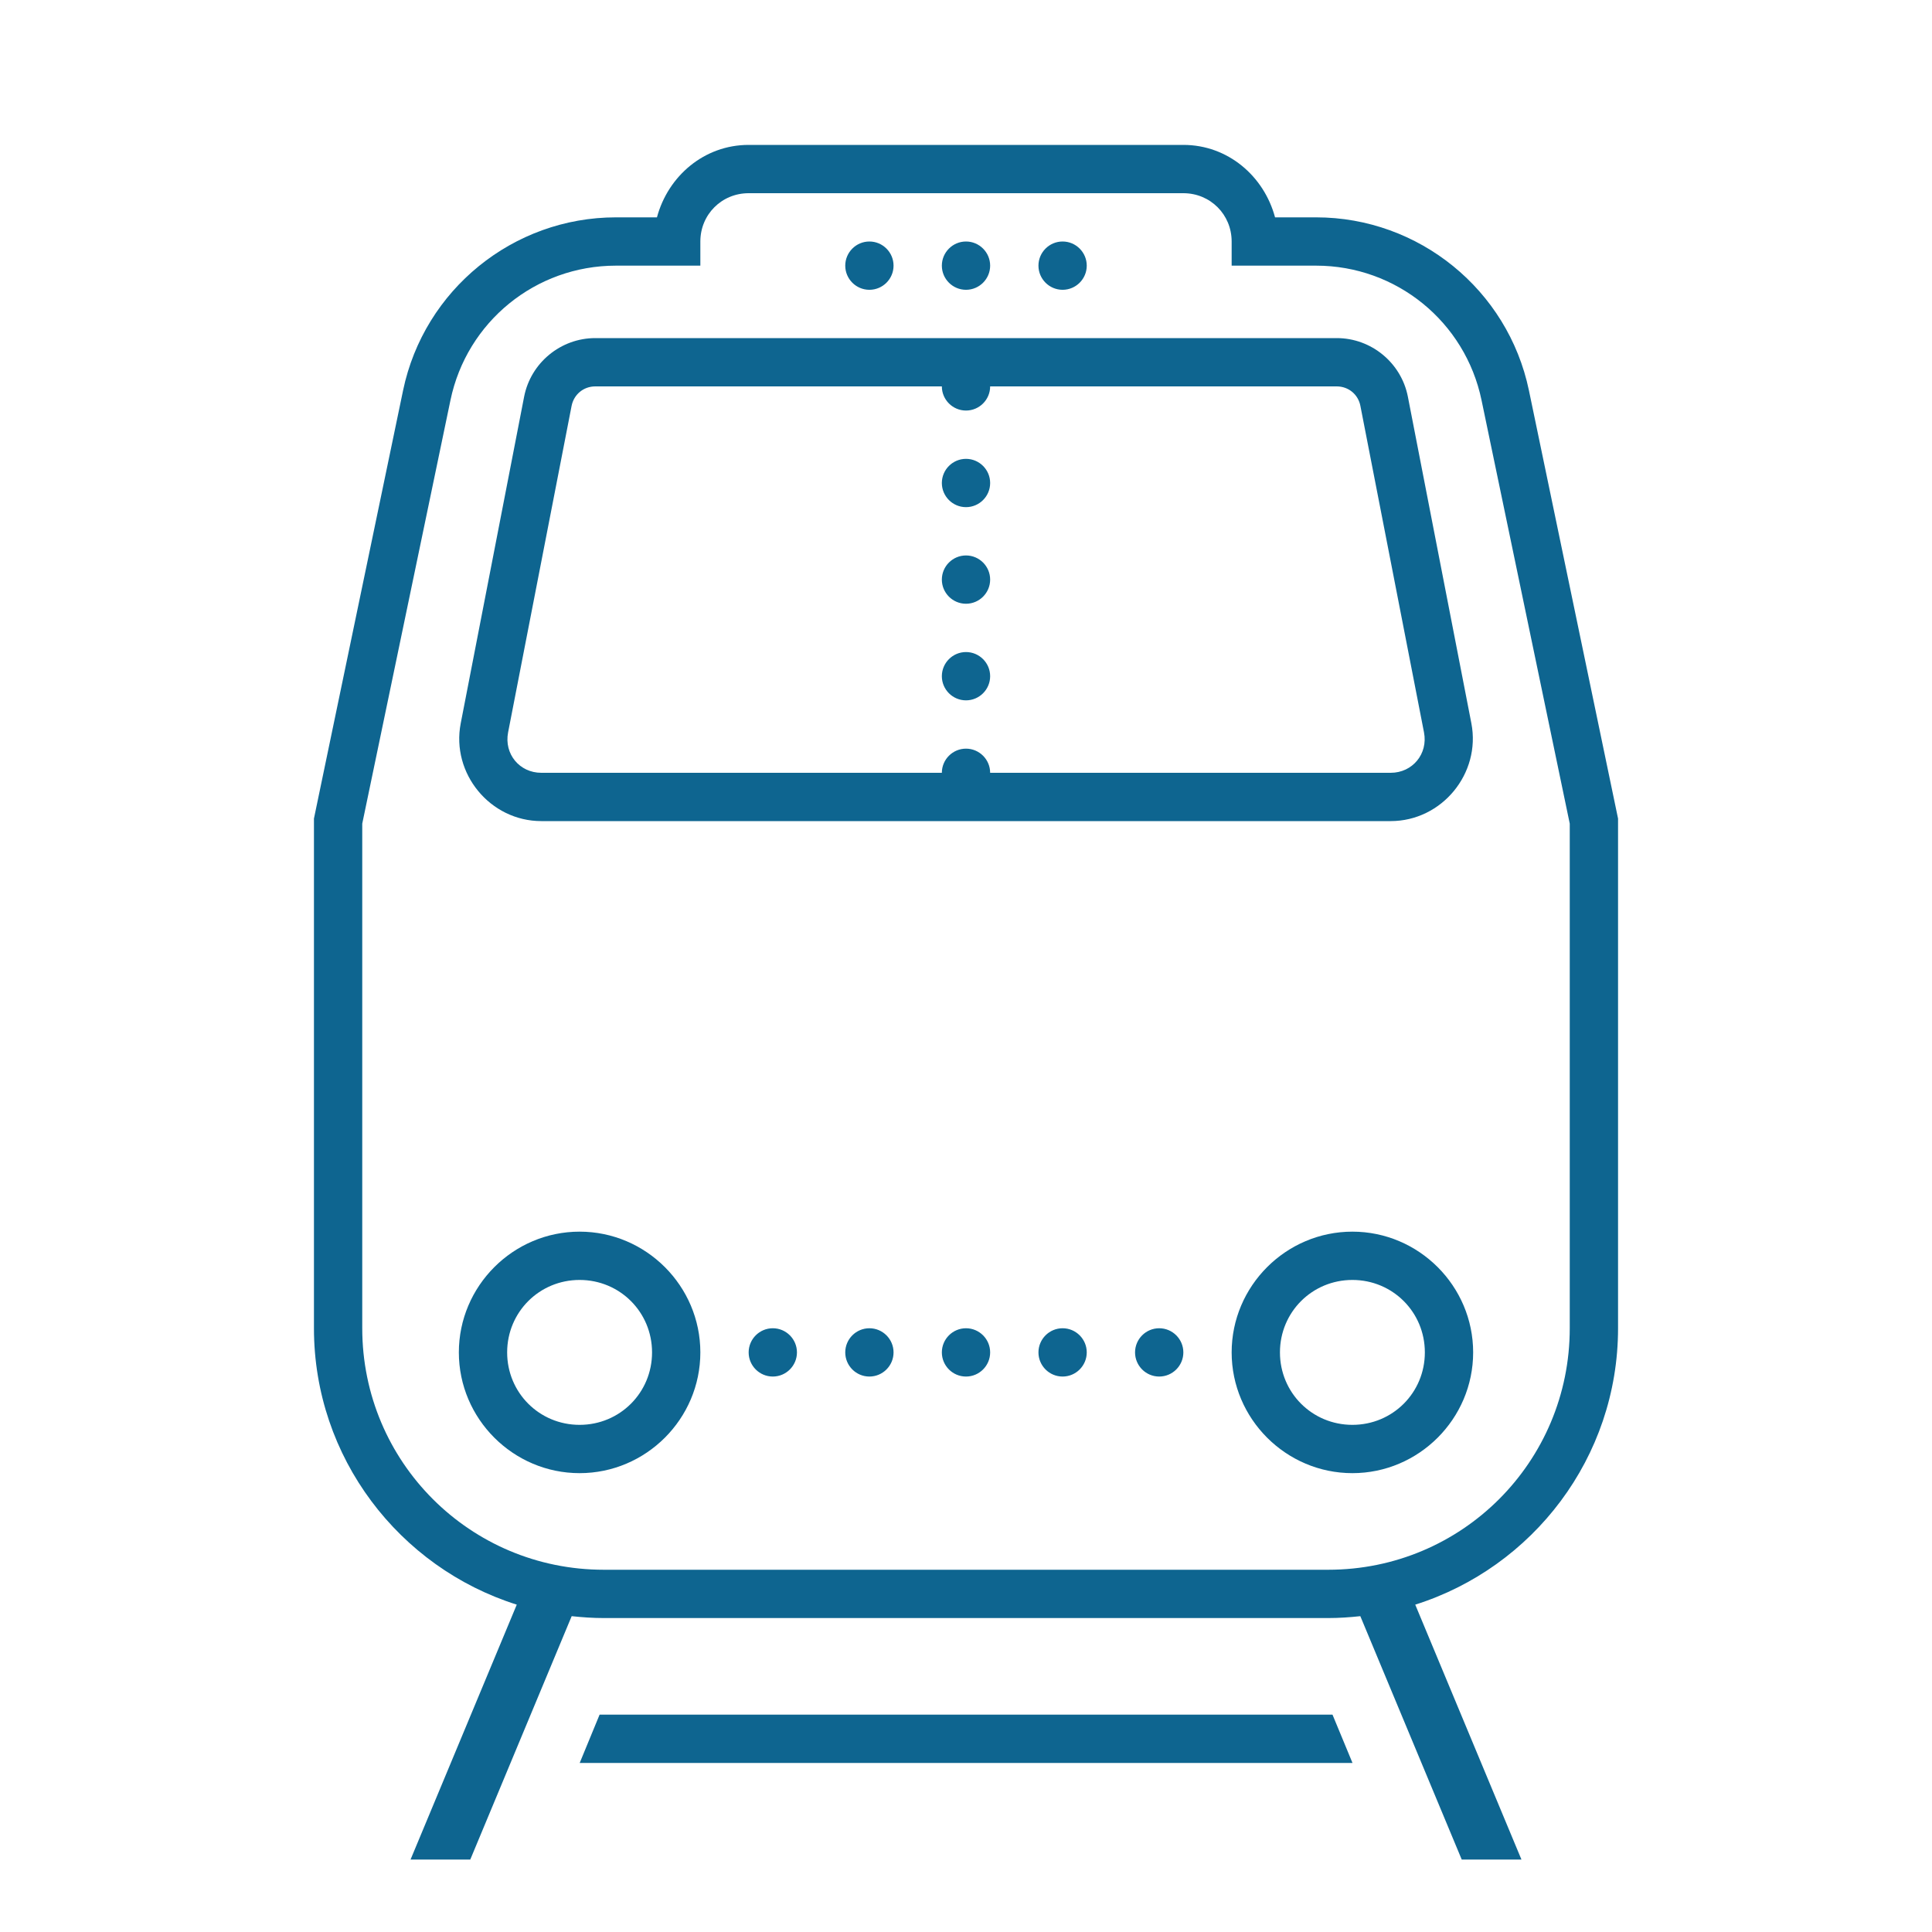 ﻿<?xml version="1.0" encoding="utf-8"?>
<svg xmlns="http://www.w3.org/2000/svg" viewBox="0 0 80 80" width="64" height="64">
  <path d="M31 6C29.156 6 27.66 7.293 27.203 9L25.504 9C21.25 9 17.562 11.996 16.691 16.164L13 33.895L13 55C13 60.359 16.535 64.91 21.398 66.445L17 77L19.473 77L23.672 66.922C24.109 66.969 24.551 67 25 67L55 67C55.449 67 55.891 66.969 56.328 66.922L60.527 77L63 77L58.602 66.445C63.465 64.91 67 60.359 67 55L67 33.895L63.309 16.164C62.438 11.996 58.75 9 54.496 9L52.797 9C52.34 7.293 50.844 6 49 6 Z M 31 8L49 8C50.117 8 51 8.883 51 10L51 11L54.496 11C57.816 11 60.672 13.32 61.348 16.574L65 34.105L65 55C65 60.535 60.535 65 55 65L25 65C19.465 65 15 60.535 15 55L15 34.105L18.652 16.574C19.328 13.32 22.184 11 25.504 11L29 11L29 10C29 8.883 29.883 8 31 8 Z M 36 10C35.449 10 35 10.449 35 11C35 11.551 35.449 12 36 12C36.551 12 37 11.551 37 11C37 10.449 36.551 10 36 10 Z M 40 10C39.449 10 39 10.449 39 11C39 11.551 39.449 12 40 12C40.551 12 41 11.551 41 11C41 10.449 40.551 10 40 10 Z M 44 10C43.449 10 43 10.449 43 11C43 11.551 43.449 12 44 12C44.551 12 45 11.551 45 11C45 10.449 44.551 10 44 10 Z M 24.648 14C23.219 14 21.977 15.023 21.703 16.426L19.078 29.949C18.672 32.027 20.297 34 22.414 34L57.586 34C59.703 34 61.328 32.027 60.926 29.949L58.297 16.426C58.023 15.023 56.781 14 55.352 14 Z M 24.648 16L39 16C39 16.551 39.449 17 40 17C40.551 17 41 16.551 41 16L55.352 16C55.836 16 56.242 16.332 56.332 16.812L58.965 30.328C59.137 31.215 58.488 32 57.586 32L41 32C41 31.449 40.551 31 40 31C39.449 31 39 31.449 39 32L22.414 32C21.512 32 20.867 31.219 21.039 30.328L23.668 16.809C23.762 16.332 24.164 16 24.648 16 Z M 40 19C39.449 19 39 19.449 39 20C39 20.551 39.449 21 40 21C40.551 21 41 20.551 41 20C41 19.449 40.551 19 40 19 Z M 40 23C39.449 23 39 23.449 39 24C39 24.551 39.449 25 40 25C40.551 25 41 24.551 41 24C41 23.449 40.551 23 40 23 Z M 40 27C39.449 27 39 27.449 39 28C39 28.551 39.449 29 40 29C40.551 29 41 28.551 41 28C41 27.449 40.551 27 40 27 Z M 24 51C21.25 51 19 53.25 19 56C19 58.75 21.25 61 24 61C26.75 61 29 58.75 29 56C29 53.25 26.75 51 24 51 Z M 56 51C53.25 51 51 53.25 51 56C51 58.75 53.25 61 56 61C58.75 61 61 58.75 61 56C61 53.25 58.75 51 56 51 Z M 24 53C25.668 53 27 54.332 27 56C27 57.668 25.668 59 24 59C22.332 59 21 57.668 21 56C21 54.332 22.332 53 24 53 Z M 56 53C57.668 53 59 54.332 59 56C59 57.668 57.668 59 56 59C54.332 59 53 57.668 53 56C53 54.332 54.332 53 56 53 Z M 32 55C31.449 55 31 55.449 31 56C31 56.551 31.449 57 32 57C32.551 57 33 56.551 33 56C33 55.449 32.551 55 32 55 Z M 36 55C35.449 55 35 55.449 35 56C35 56.551 35.449 57 36 57C36.551 57 37 56.551 37 56C37 55.449 36.551 55 36 55 Z M 40 55C39.449 55 39 55.449 39 56C39 56.551 39.449 57 40 57C40.551 57 41 56.551 41 56C41 55.449 40.551 55 40 55 Z M 44 55C43.449 55 43 55.449 43 56C43 56.551 43.449 57 44 57C44.551 57 45 56.551 45 56C45 55.449 44.551 55 44 55 Z M 48 55C47.449 55 47 55.449 47 56C47 56.551 47.449 57 48 57C48.551 57 49 56.551 49 56C49 55.449 48.551 55 48 55 Z M 24.828 71L24.004 73L56.004 73L55.176 71Z" fill="#0E6590" />
</svg>